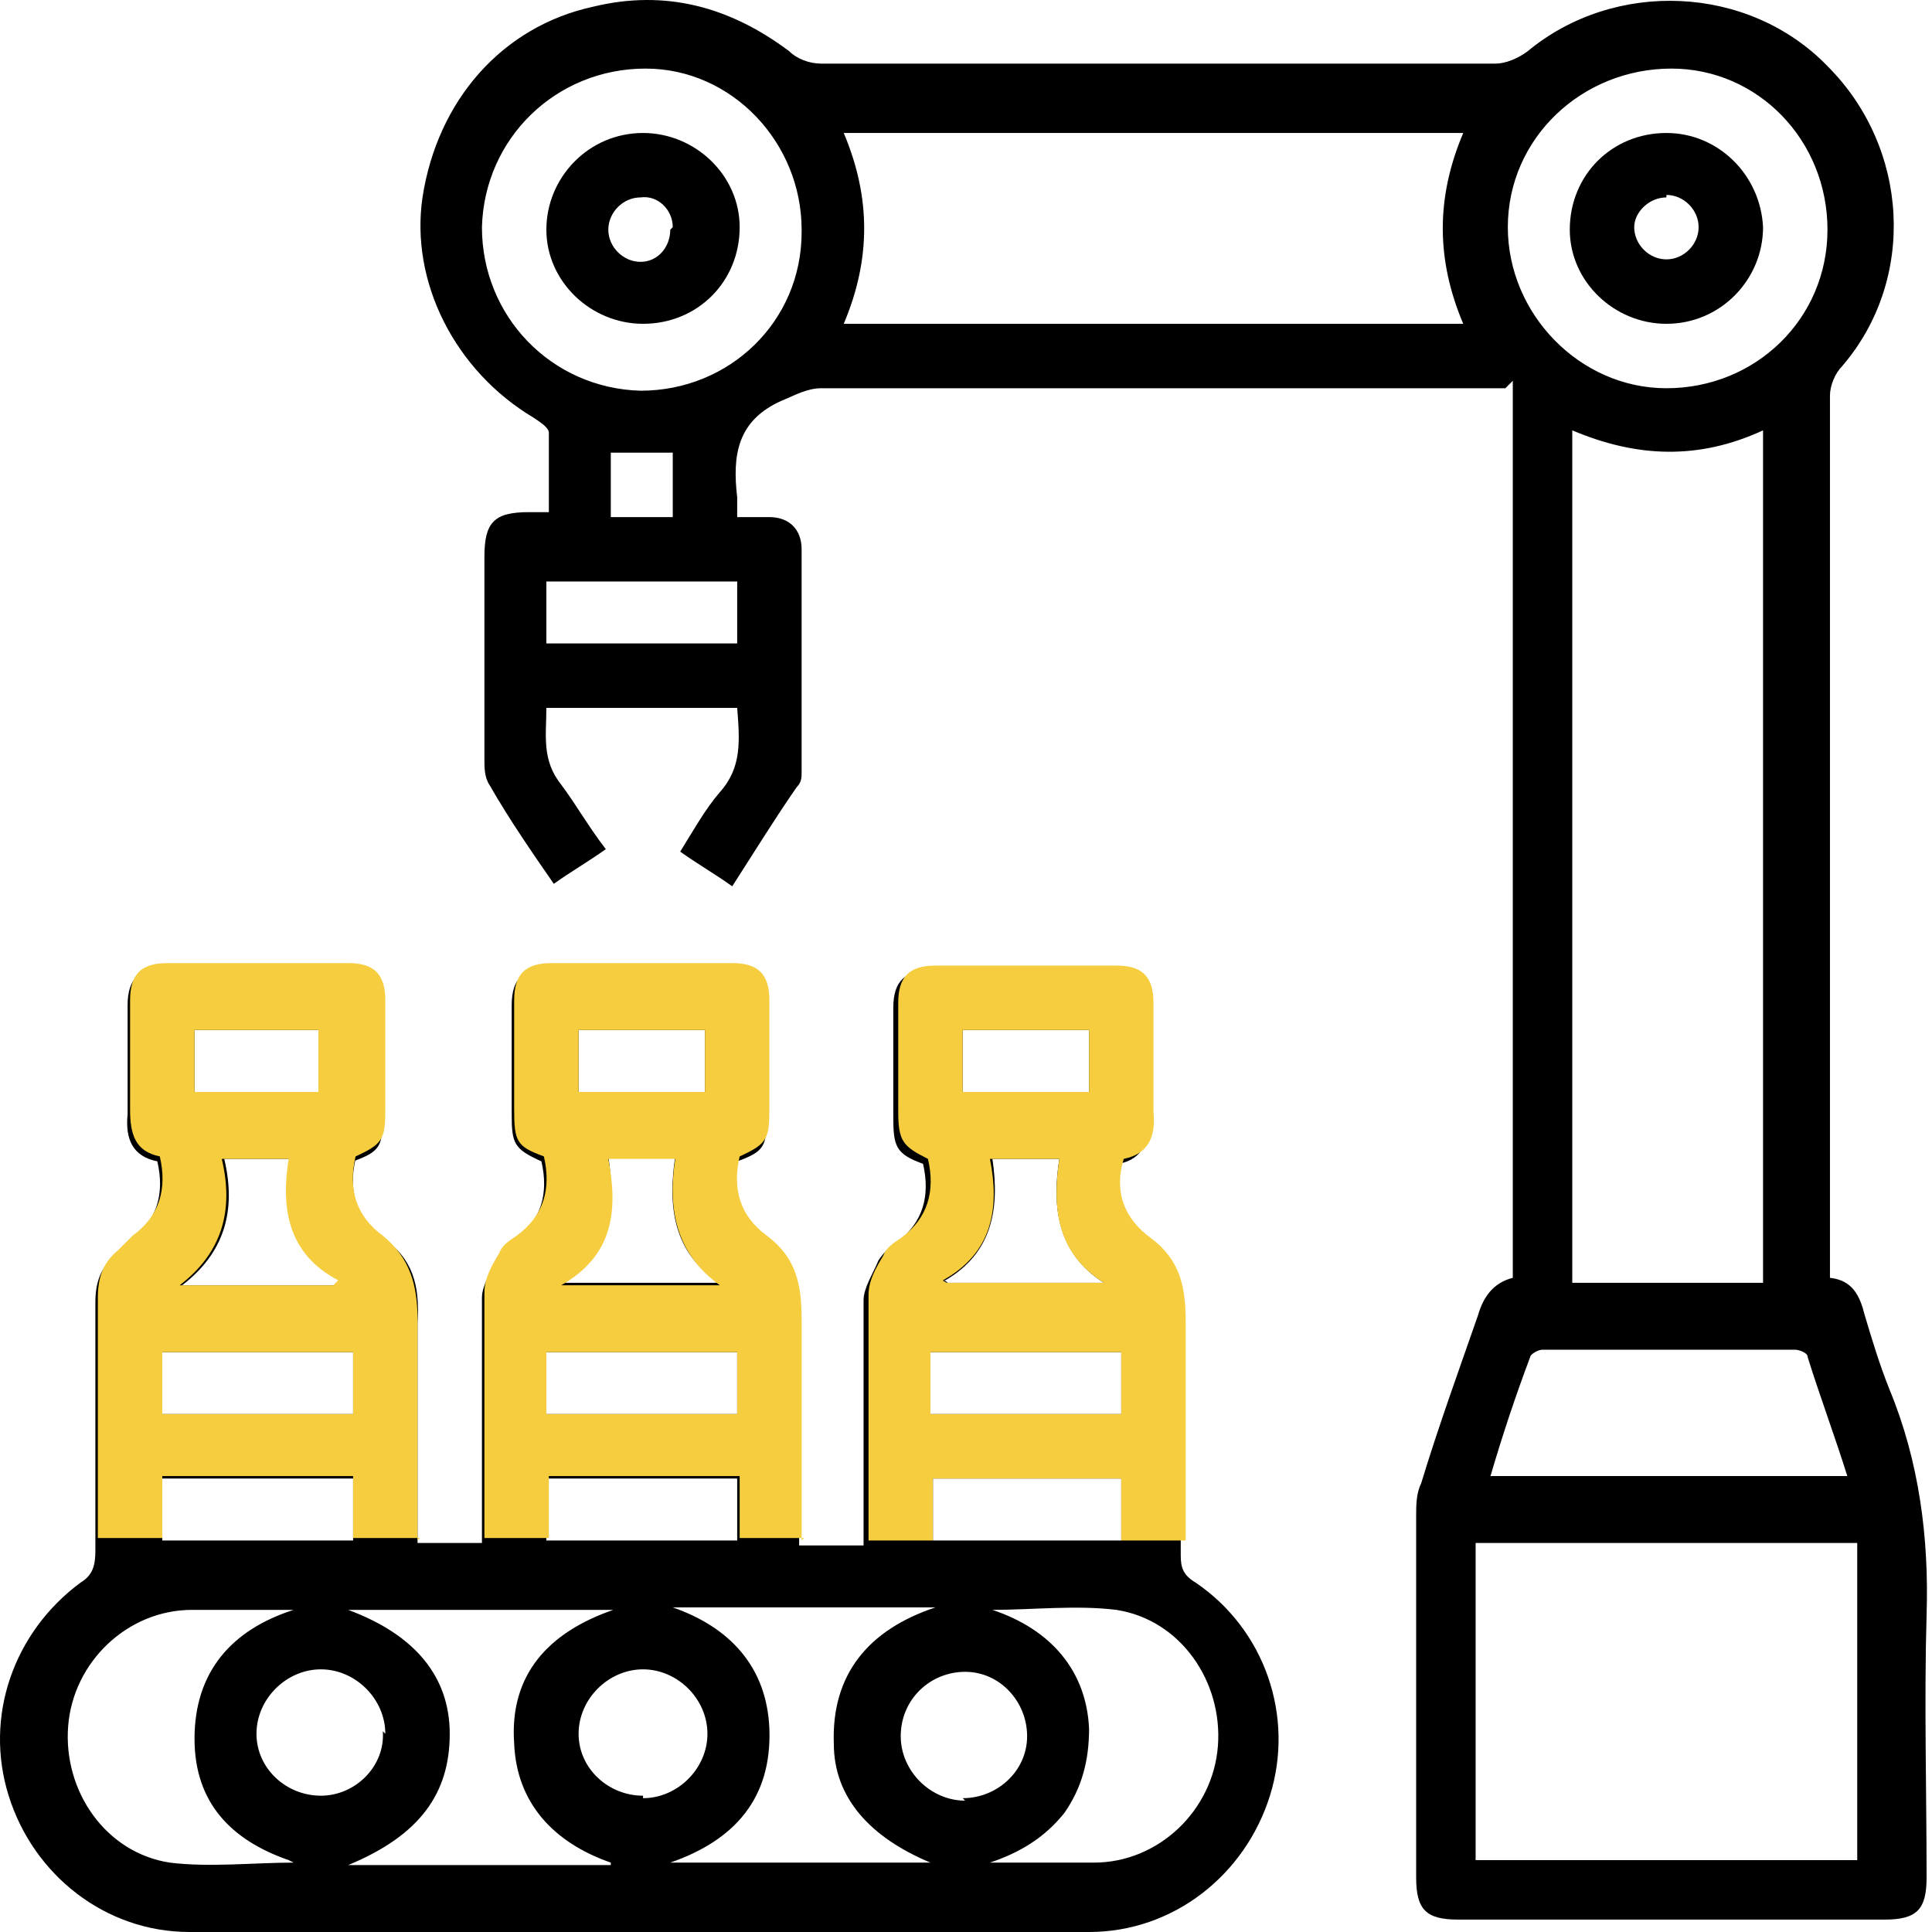 <?xml version="1.0" encoding="UTF-8"?>
<svg xmlns="http://www.w3.org/2000/svg" width="60" height="60" viewBox="0 0 60 60" fill="none">
  <path d="M11.043 35.99C10.812 36.99 11.043 37.837 11.889 38.453C12.813 39.068 13.044 39.915 12.967 41.069C12.967 43.301 12.967 45.609 12.967 47.918H14.967C14.967 47.687 14.967 47.456 14.967 47.225C14.967 44.917 14.967 42.608 14.967 40.299C14.967 39.915 15.275 39.453 15.429 39.068C15.583 38.837 15.737 38.683 15.968 38.529C16.814 37.914 17.045 37.067 16.814 36.067C15.968 35.682 15.891 35.528 15.891 34.605C15.891 33.45 15.891 32.373 15.891 31.219C15.891 30.372 16.276 30.064 17.045 30.064C18.892 30.064 20.739 30.064 22.663 30.064C23.509 30.064 23.817 30.449 23.817 31.219C23.817 32.373 23.817 33.45 23.817 34.605C23.817 35.605 23.74 35.759 22.894 36.067C22.663 37.067 22.894 37.914 23.74 38.529C24.664 39.145 24.895 40.069 24.818 41.146C24.818 43.378 24.818 45.686 24.818 47.995H26.819C26.819 47.764 26.819 47.533 26.819 47.302C26.819 44.994 26.819 42.685 26.819 40.376C26.819 39.992 27.126 39.53 27.28 39.145C27.434 38.914 27.588 38.76 27.819 38.606C28.666 37.991 28.896 37.144 28.666 36.144C27.819 35.836 27.742 35.605 27.742 34.682C27.742 33.527 27.742 32.373 27.742 31.296C27.742 30.449 28.127 30.141 28.896 30.141C30.743 30.141 32.59 30.141 34.514 30.141C35.361 30.141 35.669 30.526 35.669 31.296C35.669 32.45 35.669 33.527 35.669 34.682C35.669 35.451 35.514 35.99 34.745 36.144C34.514 37.221 34.745 37.991 35.592 38.606C36.515 39.222 36.746 40.145 36.669 41.223C36.669 43.608 36.669 45.917 36.669 48.303C36.669 48.688 36.746 48.918 37.131 49.149C39.285 50.611 40.209 53.305 39.439 55.767C38.67 58.23 36.438 60 33.822 60C24.51 60 15.198 60 5.887 60C3.27 60 1.039 58.23 0.269 55.767C-0.501 53.305 0.423 50.688 2.501 49.149C2.886 48.918 2.962 48.611 2.962 48.149C2.962 45.609 2.962 42.993 2.962 40.453C2.962 39.838 3.116 39.376 3.578 38.991C3.732 38.837 3.886 38.606 4.04 38.529C4.886 37.914 5.117 37.067 4.886 36.067C4.117 35.913 3.886 35.374 3.963 34.605C3.963 33.45 3.963 32.373 3.963 31.219C3.963 30.372 4.348 30.064 5.117 30.064C6.964 30.064 8.811 30.064 10.735 30.064C11.582 30.064 11.889 30.449 11.889 31.219C11.889 32.373 11.889 33.45 11.889 34.605C11.889 35.605 11.812 35.759 10.966 36.067L11.043 35.99ZM30.82 49.996C32.667 50.611 33.745 51.92 33.822 53.69C33.822 54.69 33.591 55.537 33.052 56.306C32.436 57.076 31.667 57.537 30.743 57.845C31.821 57.845 32.898 57.845 33.975 57.845C35.976 57.845 37.669 56.229 37.823 54.228C37.977 52.227 36.669 50.304 34.668 49.996C33.437 49.842 32.052 49.996 30.82 49.996ZM8.965 57.768C7.195 57.153 6.041 55.998 6.041 53.998C6.041 51.92 7.195 50.611 9.119 49.996C8.042 49.996 6.964 49.996 5.964 49.996C3.963 49.996 2.27 51.612 2.116 53.613C1.962 55.614 3.27 57.537 5.271 57.845C6.502 57.999 7.888 57.845 9.119 57.845L8.965 57.768ZM20.893 49.919C22.663 50.535 23.817 51.766 23.894 53.69C23.971 55.844 22.817 57.153 20.816 57.845H28.896C27.049 57.076 25.895 55.844 25.895 54.151C25.818 51.997 26.973 50.611 29.05 49.919H20.816H20.893ZM18.969 57.845C17.199 57.23 16.045 55.998 15.968 54.151C15.814 51.997 17.045 50.688 19.046 49.996H10.812C12.89 50.765 13.967 52.074 13.967 53.844C13.967 55.691 13.044 56.999 10.812 57.922H18.969V57.845ZM19.97 55.844C21.047 55.844 21.97 54.921 21.97 53.844C21.97 52.766 21.047 51.843 19.97 51.843C18.892 51.843 17.969 52.766 17.969 53.844C17.969 54.921 18.892 55.767 19.97 55.767V55.844ZM29.897 55.844C30.974 55.844 31.898 54.998 31.898 53.92C31.898 52.843 31.051 51.92 29.974 51.92C28.896 51.92 27.973 52.766 27.973 53.92C27.973 54.998 28.896 55.921 29.974 55.921L29.897 55.844ZM11.966 53.844C11.966 52.766 11.043 51.843 9.965 51.843C8.888 51.843 7.965 52.766 7.965 53.844C7.965 54.921 8.888 55.767 9.965 55.767C11.043 55.767 11.966 54.844 11.889 53.767L11.966 53.844ZM10.966 41.992H5.04V43.916H10.966V41.992ZM22.894 43.916V41.992H16.968V43.916H22.894ZM34.822 41.992H28.896V43.916H34.822V41.992ZM5.04 47.841H10.966V45.917H5.04V47.841ZM16.968 45.917V47.841H22.894V45.917H16.968ZM34.822 47.841V45.917H28.973V47.841H34.822ZM17.353 39.761C17.353 39.761 17.43 39.761 17.507 39.838H22.355C20.893 38.914 20.739 37.452 20.97 35.913H18.892C19.123 37.452 18.969 38.837 17.43 39.684L17.353 39.761ZM29.281 39.761C29.281 39.761 29.358 39.761 29.435 39.838H34.283C32.821 38.914 32.667 37.452 32.898 35.99H30.82C31.051 37.529 30.82 38.914 29.358 39.761H29.281ZM10.427 39.915C10.427 39.915 10.504 39.838 10.581 39.761C8.965 38.914 8.888 37.452 9.042 35.99H6.964C7.349 37.606 6.964 38.914 5.656 39.915H10.427ZM33.822 31.988H29.897V33.912H33.822V31.988ZM17.969 31.988V33.912H21.893V31.988H17.969ZM6.041 31.988V33.912H9.888V31.988H6.041Z" fill="black"></path>
  <path d="M46.75 12.057H45.98C39.132 12.057 32.359 12.057 25.51 12.057C25.049 12.057 24.664 12.288 24.279 12.442C22.894 13.057 22.74 14.135 22.894 15.443C22.894 15.597 22.894 15.828 22.894 16.059C23.279 16.059 23.587 16.059 23.894 16.059C24.51 16.059 24.895 16.443 24.895 17.059C24.895 19.368 24.895 21.676 24.895 23.985C24.895 24.139 24.895 24.293 24.741 24.447C24.048 25.447 23.433 26.448 22.74 27.525C22.201 27.14 21.663 26.832 21.124 26.448C21.509 25.832 21.893 25.139 22.355 24.601C23.048 23.831 22.971 22.985 22.894 21.984H16.968C16.968 22.831 16.814 23.6 17.43 24.37C17.892 24.985 18.277 25.678 18.815 26.371C18.277 26.755 17.738 27.063 17.199 27.448C16.507 26.448 15.814 25.447 15.198 24.37C15.044 24.139 15.044 23.831 15.044 23.6C15.044 21.522 15.044 19.445 15.044 17.29C15.044 16.212 15.352 15.905 16.43 15.905C16.584 15.905 16.738 15.905 17.045 15.905C17.045 15.058 17.045 14.212 17.045 13.442C17.045 13.288 16.814 13.134 16.584 12.98C14.121 11.518 12.736 8.748 13.121 6.131C13.582 3.13 15.583 0.821 18.43 0.206C20.662 -0.333 22.663 0.206 24.51 1.591C24.741 1.822 25.126 1.976 25.51 1.976C32.513 1.976 39.439 1.976 46.442 1.976C46.75 1.976 47.135 1.822 47.443 1.591C50.136 -0.641 54.292 -0.487 56.754 2.053C59.294 4.592 59.525 8.671 57.216 11.364C56.985 11.595 56.831 11.98 56.831 12.288C56.831 21.291 56.831 30.295 56.831 39.299V39.684C57.524 39.761 57.755 40.222 57.909 40.838C58.139 41.608 58.37 42.377 58.678 43.147C59.602 45.379 59.909 47.764 59.832 50.15C59.755 52.843 59.832 55.614 59.832 58.307C59.832 59.307 59.525 59.615 58.524 59.615C54.138 59.615 49.674 59.615 45.288 59.615C44.288 59.615 43.98 59.307 43.98 58.307C43.98 54.536 43.98 50.842 43.98 47.072C43.98 46.764 43.98 46.379 44.134 46.071C44.672 44.301 45.288 42.608 45.904 40.838C46.057 40.3 46.365 39.838 46.981 39.684V11.826L46.75 12.057ZM54.753 13.365C52.753 14.289 50.829 14.212 48.828 13.365V39.838H54.753V13.365ZM45.827 57.768H57.678V47.918H45.827V57.768ZM26.203 4.13C27.049 6.131 27.049 8.055 26.203 10.056H45.442C44.595 8.055 44.595 6.131 45.442 4.13H26.203ZM56.754 7.132C56.754 4.361 54.599 2.13 51.906 2.13C49.136 2.13 46.827 4.284 46.827 7.055C46.827 9.748 49.059 12.057 51.752 12.057C54.523 12.057 56.754 9.902 56.754 7.132ZM24.895 7.132C24.895 4.438 22.74 2.13 20.047 2.13C17.276 2.13 15.044 4.284 14.967 7.055C14.967 9.825 17.122 12.057 19.893 12.134C22.663 12.134 24.895 9.979 24.895 7.209V7.132ZM46.211 45.84H57.37C56.985 44.609 56.523 43.378 56.139 42.146C56.139 41.992 55.831 41.916 55.754 41.916C53.137 41.916 50.521 41.916 47.904 41.916C47.751 41.916 47.52 42.069 47.52 42.146C47.058 43.378 46.673 44.532 46.288 45.84H46.211ZM22.894 18.059H16.968V19.983H22.894V18.059ZM18.969 16.059H20.893V14.058H18.969V16.059Z" fill="black"></path>
  <path d="M54.753 7.055C54.753 8.671 53.445 10.056 51.752 10.056C50.136 10.056 48.751 8.748 48.751 7.132C48.751 5.439 50.059 4.13 51.752 4.13C53.368 4.13 54.676 5.439 54.753 7.055ZM51.752 6.131C51.213 6.131 50.752 6.593 50.752 7.055C50.752 7.593 51.213 8.055 51.752 8.055C52.291 8.055 52.752 7.593 52.752 7.055C52.752 6.516 52.291 6.054 51.752 6.054V6.131Z" fill="black"></path>
  <path d="M19.97 10.056C18.354 10.056 16.968 8.748 16.968 7.132C16.968 5.516 18.277 4.13 19.97 4.13C21.586 4.13 22.971 5.439 22.971 7.055C22.971 8.748 21.663 10.056 19.97 10.056ZM20.893 7.055C20.893 6.516 20.431 6.054 19.893 6.131C19.354 6.131 18.892 6.593 18.892 7.132C18.892 7.67 19.354 8.132 19.893 8.132C20.431 8.132 20.816 7.67 20.816 7.132L20.893 7.055Z" fill="black"></path>
  <path d="M36.823 41.069C36.823 39.992 36.669 39.145 35.745 38.452C34.899 37.837 34.591 36.99 34.899 35.99C35.668 35.836 35.899 35.297 35.822 34.528C35.822 33.373 35.822 32.296 35.822 31.142C35.822 30.295 35.438 29.987 34.668 29.987C32.821 29.987 30.974 29.987 29.05 29.987C28.204 29.987 27.896 30.372 27.896 31.142C27.896 32.296 27.896 33.45 27.896 34.528C27.896 35.451 28.05 35.605 28.819 35.99C29.05 36.99 28.819 37.837 27.973 38.452C27.742 38.606 27.511 38.76 27.434 38.991C27.203 39.376 26.973 39.761 26.973 40.222C26.973 42.531 26.973 44.84 26.973 47.148V47.841H28.973V45.917H34.822V47.841H36.823C36.823 47.841 36.823 43.378 36.823 40.992V41.069ZM29.897 31.988H33.822V33.912H29.897V31.988ZM30.82 35.99H32.898C32.667 37.529 32.821 38.914 34.283 39.838H29.435C29.435 39.838 29.358 39.838 29.281 39.761C30.82 38.914 31.051 37.529 30.743 35.99H30.82ZM34.822 43.916H28.896V41.992H34.822V43.916Z" fill="#F6CD3F"></path>
  <path d="M24.895 47.841C24.895 45.532 24.895 43.301 24.895 40.992C24.895 39.915 24.741 39.068 23.817 38.376C22.971 37.76 22.74 36.913 22.971 35.913C23.817 35.528 23.894 35.374 23.894 34.451C23.894 33.296 23.894 32.219 23.894 31.065C23.894 30.218 23.509 29.91 22.74 29.91C20.893 29.91 19.046 29.91 17.122 29.91C16.276 29.91 15.968 30.295 15.968 31.065C15.968 32.219 15.968 33.296 15.968 34.451C15.968 35.451 16.045 35.605 16.891 35.913C17.122 36.913 16.891 37.76 16.045 38.376C15.814 38.529 15.583 38.683 15.506 38.914C15.275 39.299 15.044 39.684 15.044 40.145C15.044 42.454 15.044 44.763 15.044 47.071V47.764H17.045V45.84H22.971V47.764H24.972L24.895 47.841ZM17.969 31.988H21.893V33.912H17.969V31.988ZM18.892 35.99H20.97C20.739 37.529 20.97 38.914 22.355 39.915H17.43C19.046 38.991 19.2 37.606 18.892 35.99ZM22.894 43.916H16.968V41.992H22.894V43.916Z" fill="#F6CD3F"></path>
  <path d="M12.967 47.841C12.967 45.532 12.967 43.301 12.967 40.992C12.967 39.915 12.736 39.068 11.889 38.376C11.043 37.76 10.812 36.913 11.043 35.913C11.889 35.528 11.966 35.374 11.966 34.451C11.966 33.297 11.966 32.219 11.966 31.065C11.966 30.218 11.582 29.91 10.812 29.91C8.965 29.91 7.118 29.91 5.194 29.91C4.348 29.91 4.04 30.295 4.04 31.065C4.04 32.219 4.04 33.297 4.04 34.451C4.04 35.22 4.194 35.759 4.963 35.913C5.194 36.913 4.963 37.76 4.117 38.376C3.963 38.529 3.809 38.683 3.655 38.837C3.193 39.222 3.039 39.684 3.039 40.299C3.039 42.839 3.039 47.764 3.039 47.764H5.271H5.04V45.84H10.966V47.764H13.044L12.967 47.841ZM6.041 31.988H9.888V33.912H6.041V31.988ZM6.887 35.99H8.965C8.734 37.452 8.888 38.914 10.504 39.761C10.504 39.761 10.427 39.838 10.35 39.915H5.579C6.887 38.914 7.272 37.606 6.887 35.99ZM10.966 43.916H5.04V41.992H10.966V43.916Z" fill="#F6CD3F"></path>
</svg>
